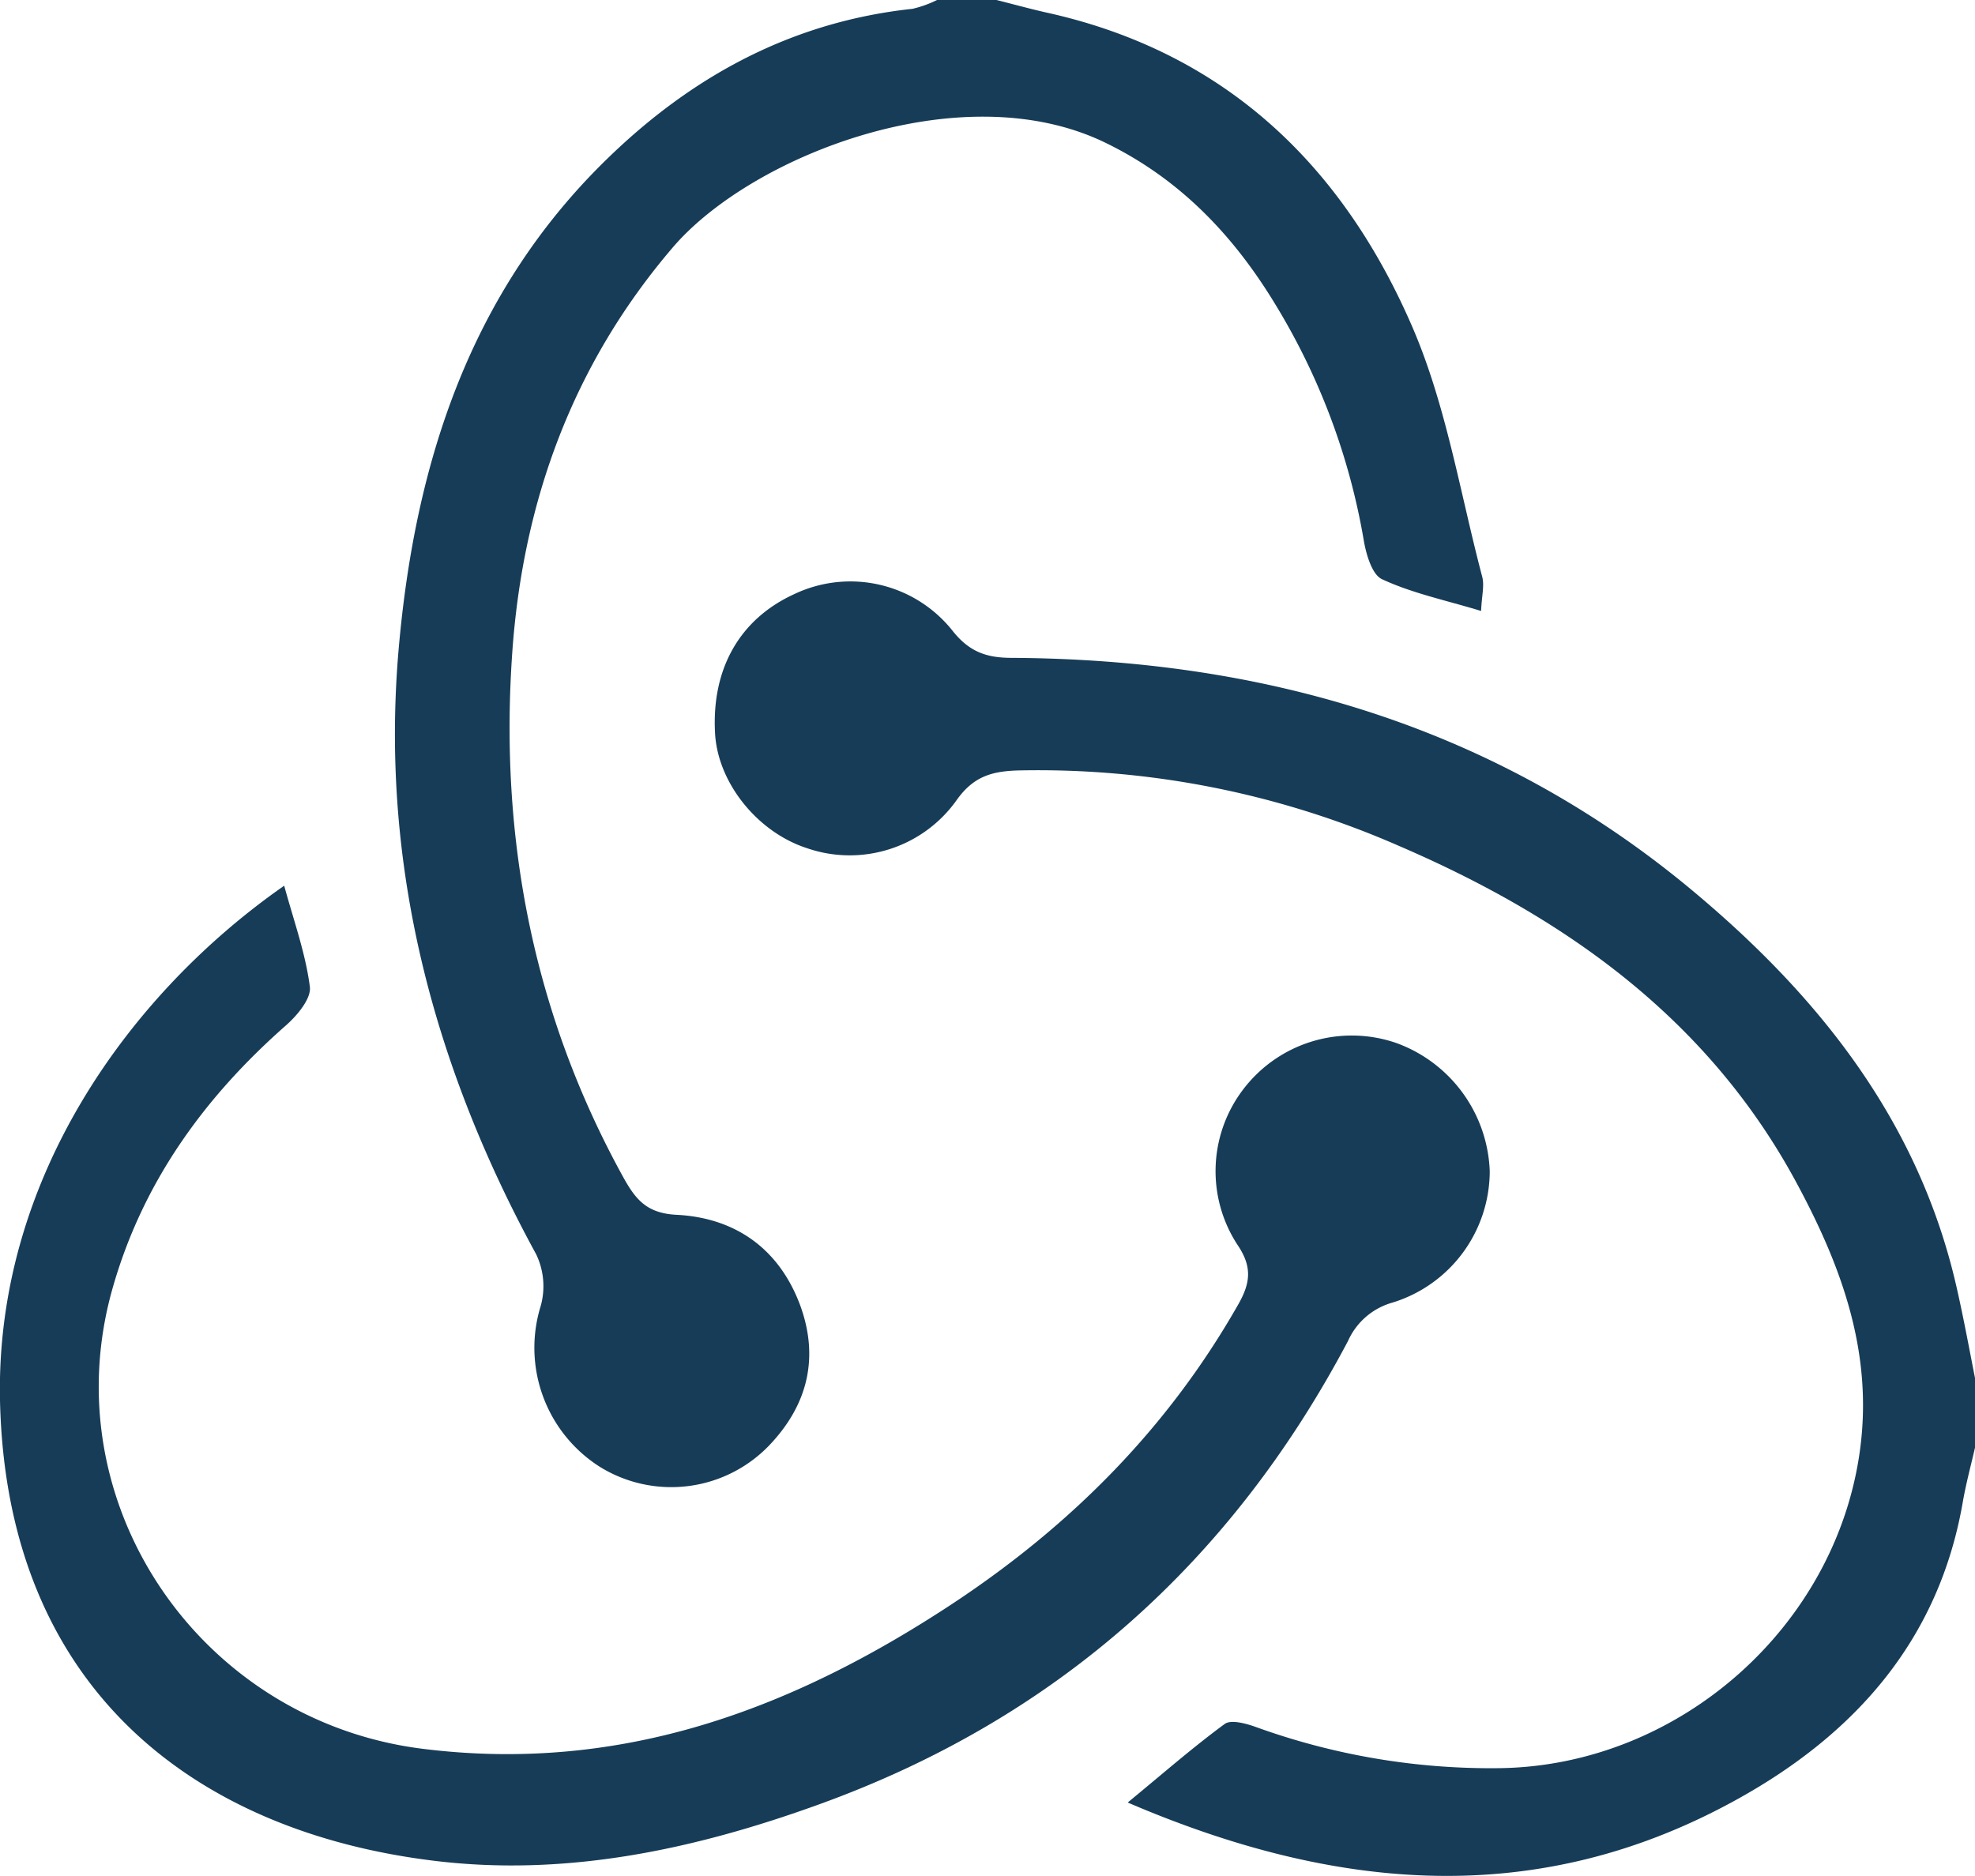 <svg xmlns="http://www.w3.org/2000/svg" viewBox="0 0 224.05 212.84"><title>redux</title><path d="M113.05,0c1.9.48,3.78,1,5.69,1.43C139,5.91,152.31,18.78,160.23,37.12c3.85,8.92,5.41,18.84,7.92,28.33.26,1-.06,2.17-.13,3.87-4-1.22-7.79-2-11.23-3.6-1.14-.51-1.81-2.82-2.08-4.41a75.75,75.75,0,0,0-10.06-26.82c-4.75-7.83-10.86-14.23-19.28-18.31C109.05,8.27,85.17,17.69,76.3,28.1,65,41.32,59.34,56.82,58.12,73.93c-1.49,21,2.32,41,12.56,59.59,1.4,2.53,2.65,4.14,6.07,4.31,6.6.33,11.59,3.79,14,10.2,2.2,5.95.91,11.32-3.43,15.9a15.4,15.4,0,0,1-19.23,2.52,16,16,0,0,1-6.74-18.31,8.39,8.39,0,0,0-.52-5.82C49.11,120.85,43.09,98,45.23,73.58,47.07,52.63,53.28,33.17,68.9,18c9.67-9.41,21-15.54,34.62-17a12.77,12.77,0,0,0,2.78-1Z" style="fill:#173c57"/><path d="M224.05,164.25c-.46,2-1,4-1.37,6.08C220,186,210.5,196.69,197.15,204.1c-22.69,12.61-45.67,10.52-69.22.41,3.92-3.22,7.34-6.22,11-8.91.7-.52,2.37-.07,3.45.31a78.31,78.31,0,0,0,27.86,4.7c20.23-.33,38-16,40.75-36,1.52-11-2-20.72-7-30.06-10-18.8-26.29-30.4-45.32-38.59a102,102,0,0,0-43-8.55c-3.09.07-5.22.64-7.16,3.39a14.87,14.87,0,0,1-17,5.42c-5.61-1.83-10.08-7.42-10.39-13-.42-7.35,2.81-13,9-15.82a14.8,14.8,0,0,1,18,4.24c1.9,2.36,3.86,3,6.68,3,28.46.16,54.54,7.68,76.77,26.05,14.62,12.1,26.16,26.47,30.44,45.57.79,3.49,1.43,7,2.13,10.54Z" style="fill:#173c57"/><path d="M32.24,100.49c1.09,4,2.43,7.7,2.91,11.46.18,1.34-1.43,3.26-2.7,4.38-9.31,8.19-16.3,17.87-19.7,29.91-6.89,24.4,10,49,35.15,52.17,22.56,2.83,42-4.46,60.31-16.56C121.56,173,132.51,162,140.47,148c1.39-2.44,1.61-4.27-.09-6.77a15.29,15.29,0,0,1,.6-17.56,15.47,15.47,0,0,1,17.4-5.34A16.09,16.09,0,0,1,169,132.86a15.62,15.62,0,0,1-11,14.92,7.84,7.84,0,0,0-5.08,4.37c-13.29,25.15-33.16,42.87-60,52.57-14.11,5.11-28.65,8.24-43.68,6.4C22.57,207.87.72,192,0,158.87-.52,133.69,14.78,112.66,32.24,100.49Z" style="fill:#173c57"/></svg>
